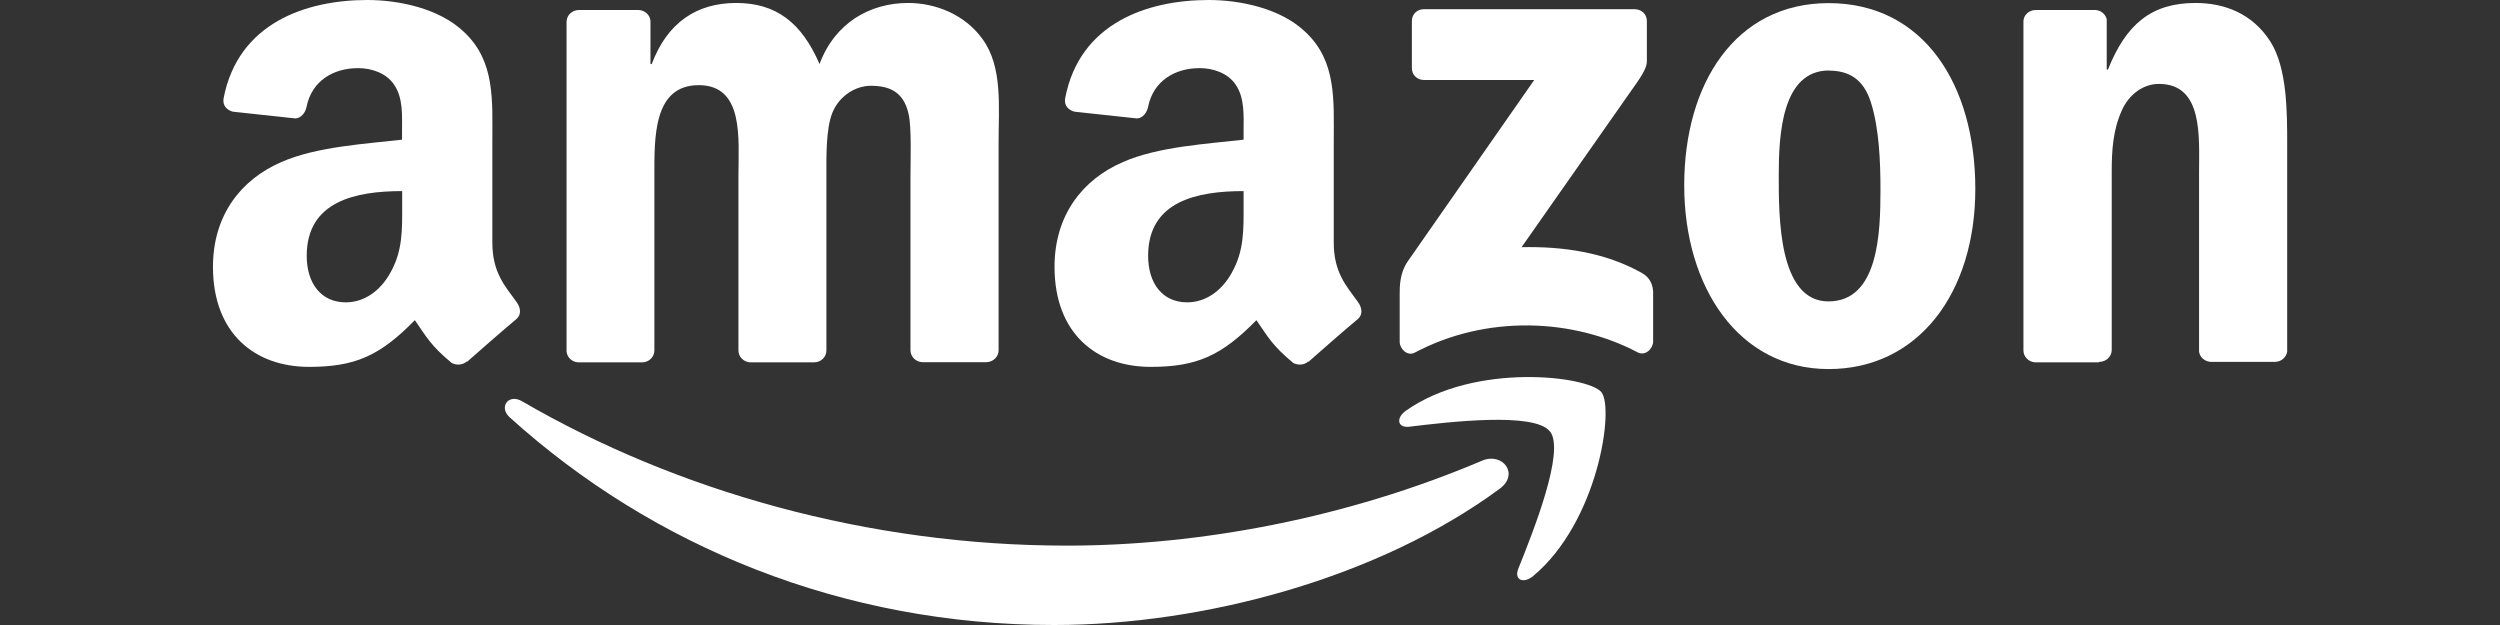 <?xml version="1.0" encoding="UTF-8"?>
<svg id="Layer_1" xmlns="http://www.w3.org/2000/svg" version="1.1" viewBox="0 0 160 40">
  <rect x="0" y="0" width="160" height="40" fill="#333333" stroke="none"/>
  <!-- Generator: Adobe Illustrator 29.5.1, SVG Export Plug-In . SVG Version: 2.1.0 Build 141)  -->
  <defs>
    <style>
      .st0 {
        fill: #fff;
      }
    </style>
  </defs>
  <path id="path8" class="st0" d="M95.98,31.28c-7.71,5.69-18.89,8.72-28.52,8.72-13.5,0-25.65-4.99-34.84-13.29-.72-.65-.08-1.54.79-1.03,9.92,5.77,22.19,9.24,34.86,9.24,8.55,0,17.95-1.77,26.59-5.44,1.31-.55,2.4.86,1.12,1.8"/>
  <path id="path10" class="st0" d="M99.19,27.61c-.98-1.26-6.52-.6-9-.3-.76.09-.87-.57-.19-1.04,4.41-3.1,11.64-2.21,12.49-1.17.84,1.05-.22,8.3-4.36,11.76-.64.53-1.24.25-.96-.46.93-2.32,3.02-7.53,2.03-8.79"/>
  <path id="path12" class="st0" d="M90.36,4.37V1.35c0-.46.35-.76.76-.76h13.5c.43,0,.78.31.78.76v2.58c0,.43-.37,1-1.02,1.9l-7,9.99c2.6-.06,5.34.32,7.7,1.65.53.3.68.74.72,1.17v3.22c0,.44-.49.95-.99.69-4.15-2.18-9.67-2.42-14.27.02-.47.25-.96-.25-.96-.69v-3.06c0-.49,0-1.33.5-2.07l8.11-11.63h-7.05c-.43,0-.78-.31-.78-.76"/>
  <path id="path14" class="st0" d="M41.1,23.19h-4.11c-.39-.03-.7-.32-.73-.7V1.4c0-.42.35-.76.79-.76h3.83c.4.02.72.32.75.7v2.76h.08c1-2.66,2.88-3.91,5.41-3.91s4.18,1.24,5.33,3.91c.99-2.66,3.25-3.91,5.67-3.91,1.72,0,3.61.71,4.76,2.31,1.3,1.77,1.03,4.35,1.03,6.61v13.31c0,.42-.36.76-.8.76h-4.1c-.41-.03-.74-.36-.74-.76v-11.17c0-.89.08-3.11-.12-3.95-.31-1.42-1.22-1.81-2.42-1.81-.99,0-2.03.66-2.46,1.73-.42,1.06-.38,2.84-.38,4.04v11.17c0,.42-.35.76-.79.76h-4.1c-.42-.03-.74-.36-.74-.76v-11.17c0-2.35.38-5.81-2.54-5.81s-2.84,3.37-2.84,5.81v11.17c0,.42-.35.76-.79.76"/>
  <path id="path16" class="st0" d="M117.03.2c6.1,0,9.39,5.23,9.39,11.89s-3.65,11.53-9.39,11.53-9.24-5.23-9.24-11.76S111.08.2,117.03.2M117.06,4.51c-3.03,0-3.22,4.13-3.22,6.7s-.04,8.08,3.18,8.08,3.33-4.44,3.33-7.14c0-1.78-.08-3.91-.61-5.59-.46-1.47-1.38-2.04-2.69-2.04"/>
  <path id="path18" class="st0" d="M134.33,23.19h-4.09c-.41-.03-.74-.36-.74-.76V1.33c.03-.39.37-.69.79-.69h3.81c.36.02.65.26.73.59v3.22h.08c1.15-2.88,2.76-4.26,5.6-4.26,1.84,0,3.64.66,4.8,2.48,1.07,1.69,1.07,4.52,1.07,6.56v13.27c-.05.37-.39.66-.79.66h-4.12c-.38-.03-.69-.31-.73-.66v-11.45c0-2.31.27-5.68-2.57-5.68-1,0-1.92.67-2.37,1.69-.58,1.29-.65,2.57-.65,3.99v11.35c0,.42-.36.76-.8.76"/>
  <g id="use28">
    <path id="path30" class="st0" d="M79.59,13.12v-.89c-2.97,0-6.11.64-6.11,4.14,0,1.77.92,2.98,2.5,2.98,1.16,0,2.19-.71,2.84-1.87.81-1.42.77-2.76.77-4.36M83.74,23.13c-.27.24-.66.26-.97.1-1.36-1.13-1.61-1.66-2.36-2.74-2.25,2.3-3.85,2.99-6.77,2.99-3.46,0-6.15-2.13-6.15-6.4,0-3.33,1.81-5.6,4.38-6.71,2.23-.98,5.34-1.16,7.72-1.43v-.53c0-.98.08-2.13-.5-2.98-.5-.76-1.46-1.07-2.31-1.07-1.57,0-2.96.8-3.3,2.47-.07.37-.34.73-.71.75l-3.99-.43c-.34-.08-.7-.35-.61-.86.92-4.83,5.28-6.29,9.19-6.29,2,0,4.61.53,6.19,2.05,2,1.87,1.81,4.36,1.81,7.07v6.4c0,1.92.8,2.77,1.55,3.81.27.37.32.81-.01,1.09-.84.7-2.33,2-3.15,2.73h-.01"/>
  </g>
  <path id="path301" data-name="path30" class="st0" d="M25.74,13.12v-.89c-2.97,0-6.11.64-6.11,4.14,0,1.77.92,2.98,2.5,2.98,1.16,0,2.19-.71,2.84-1.87.81-1.42.77-2.76.77-4.36M29.88,23.13c-.27.24-.66.26-.97.1-1.36-1.13-1.61-1.66-2.36-2.74-2.25,2.3-3.85,2.99-6.77,2.99-3.46,0-6.15-2.13-6.15-6.4,0-3.33,1.81-5.6,4.38-6.71,2.23-.98,5.34-1.16,7.72-1.43v-.53c0-.98.08-2.13-.5-2.98-.5-.76-1.46-1.07-2.31-1.07-1.57,0-2.96.8-3.3,2.47-.07.37-.34.73-.71.75l-3.99-.43c-.34-.08-.7-.35-.61-.86C15.24,1.46,19.6,0,23.51,0c2,0,4.61.53,6.19,2.05,2,1.87,1.81,4.36,1.81,7.07v6.4c0,1.92.8,2.77,1.55,3.81.27.37.32.81-.01,1.09-.84.7-2.33,2-3.15,2.73h-.01"/>
</svg>